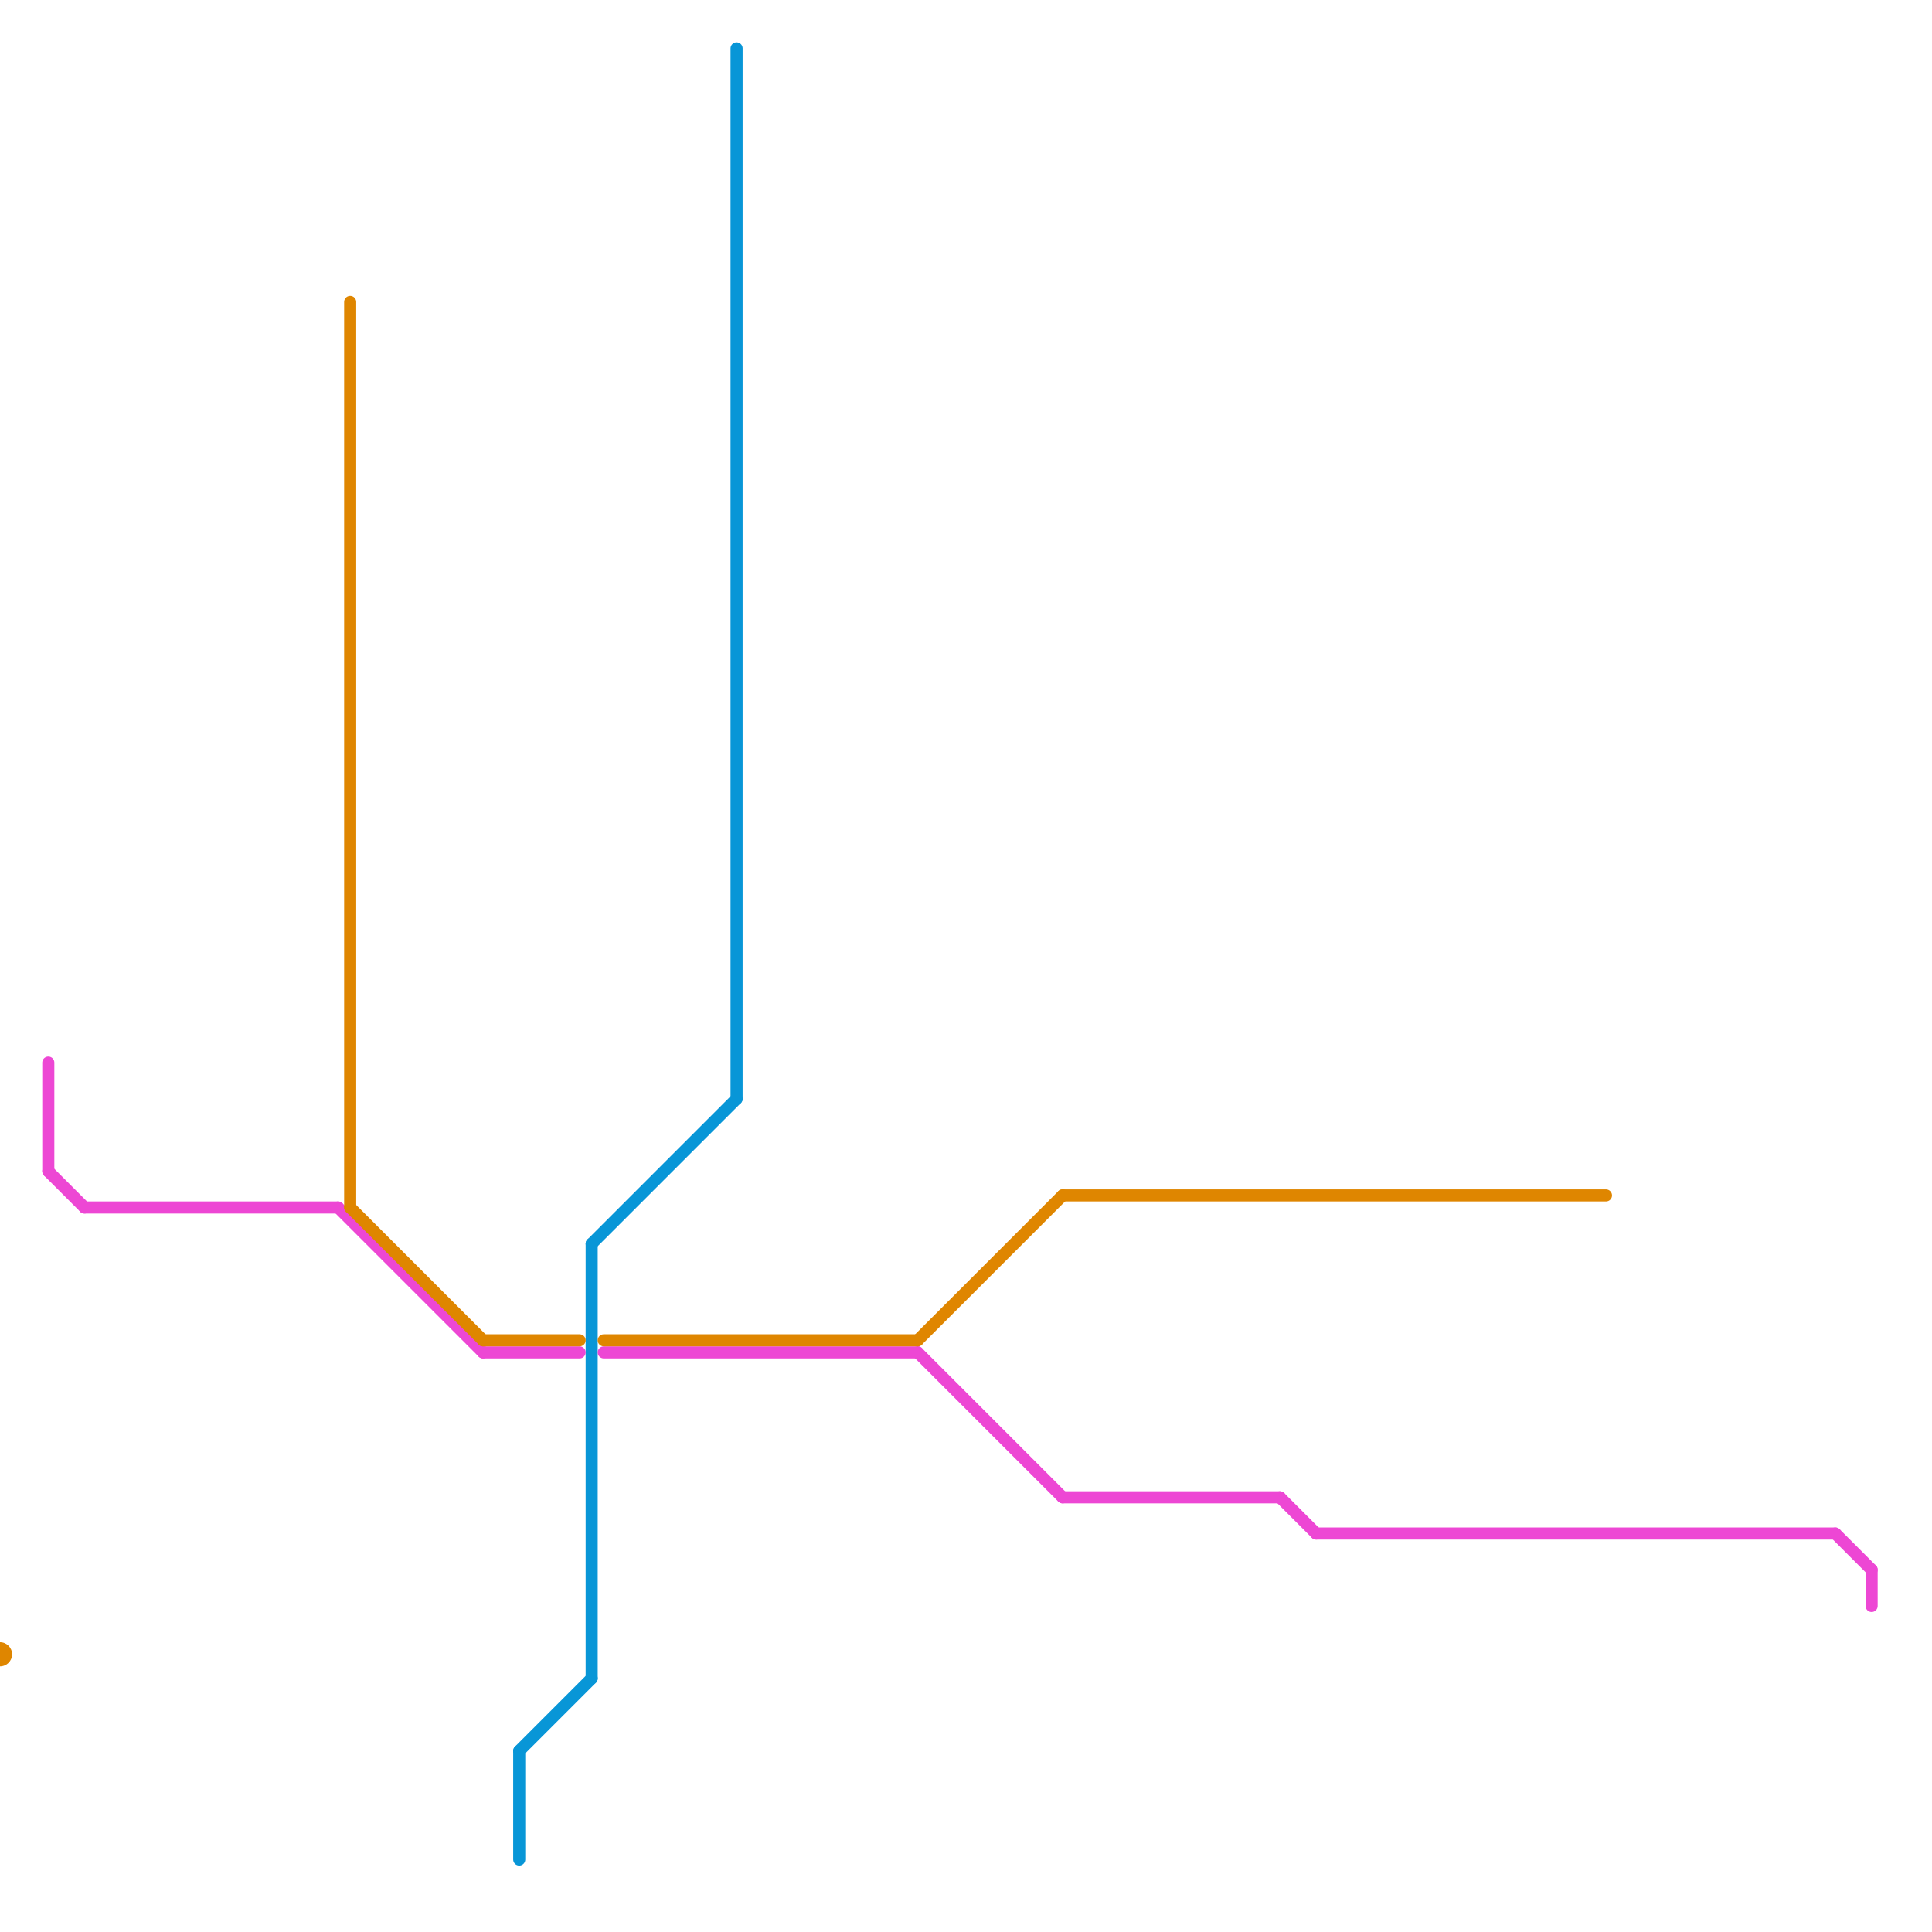 
<svg version="1.1" xmlns="http://www.w3.org/2000/svg" viewBox="0 0 160 160">
<style>text { font: 1px Helvetica; font-weight: 600; white-space: pre; dominant-baseline: central; } line { stroke-width: 1; fill: none; stroke-linecap: round; stroke-linejoin: round; } .c0 { stroke: #0896d7 } .c1 { stroke: #ed47d4 } .c2 { stroke: #df8600 } .w1 { stroke-width: 1; }</style><defs><g id="wm-xf"><circle r="1.2" fill="#000"/><circle r="0.9" fill="#fff"/><circle r="0.6" fill="#000"/><circle r="0.3" fill="#fff"/></g><g id="wm"><circle r="0.6" fill="#000"/><circle r="0.3" fill="#fff"/></g></defs><line class="c0 " x1="49" y1="103" x2="49" y2="139"/><line class="c0 " x1="43" y1="145" x2="49" y2="139"/><line class="c0 " x1="43" y1="145" x2="43" y2="154"/><line class="c0 " x1="61" y1="4" x2="61" y2="91"/><line class="c0 " x1="49" y1="103" x2="61" y2="91"/><line class="c1 " x1="50" y1="112" x2="76" y2="112"/><line class="c1 " x1="155" y1="130" x2="155" y2="133"/><line class="c1 " x1="40" y1="112" x2="48" y2="112"/><line class="c1 " x1="106" y1="124" x2="109" y2="127"/><line class="c1 " x1="28" y1="100" x2="40" y2="112"/><line class="c1 " x1="88" y1="124" x2="106" y2="124"/><line class="c1 " x1="4" y1="97" x2="7" y2="100"/><line class="c1 " x1="76" y1="112" x2="88" y2="124"/><line class="c1 " x1="109" y1="127" x2="152" y2="127"/><line class="c1 " x1="4" y1="88" x2="4" y2="97"/><line class="c1 " x1="152" y1="127" x2="155" y2="130"/><line class="c1 " x1="7" y1="100" x2="28" y2="100"/><line class="c2 " x1="50" y1="111" x2="76" y2="111"/><line class="c2 " x1="76" y1="111" x2="88" y2="99"/><line class="c2 " x1="40" y1="111" x2="48" y2="111"/><line class="c2 " x1="88" y1="99" x2="133" y2="99"/><line class="c2 " x1="29" y1="25" x2="29" y2="100"/><line class="c2 " x1="29" y1="100" x2="40" y2="111"/><circle cx="0" cy="137" r="1" fill="#df8600" />
</svg>
